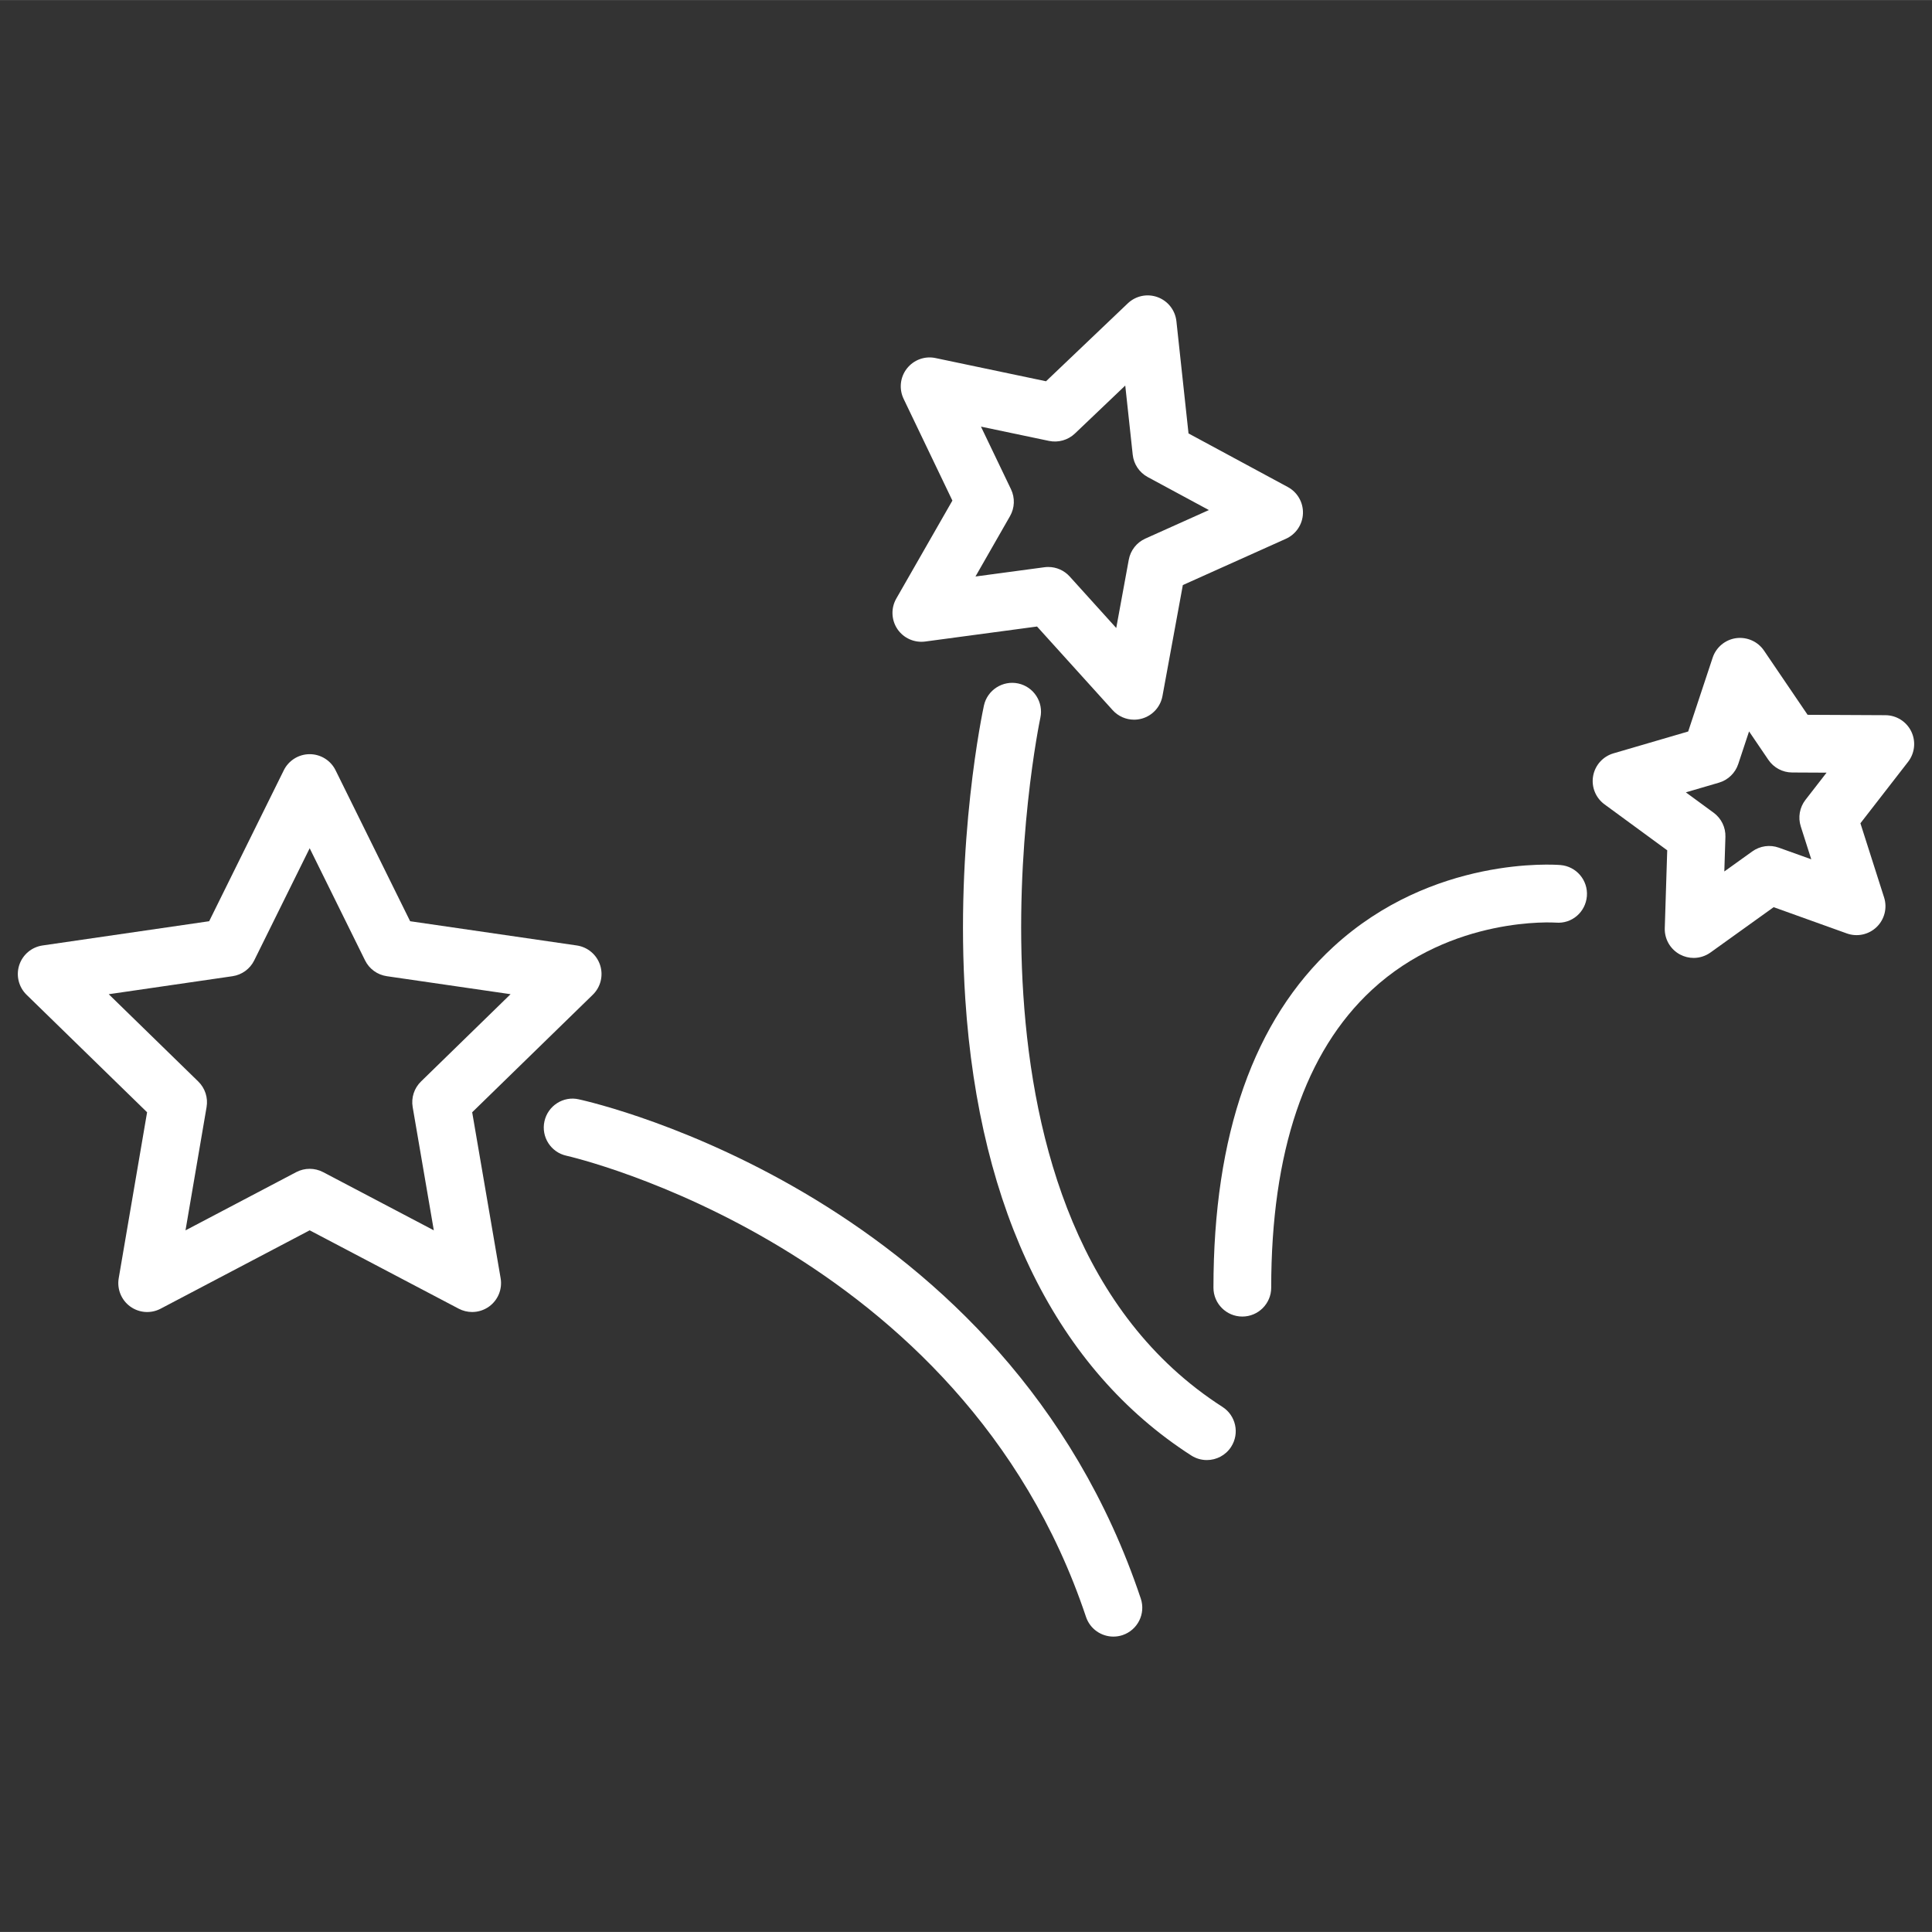 <?xml version="1.0" encoding="UTF-8"?> <svg xmlns="http://www.w3.org/2000/svg" xmlns:xlink="http://www.w3.org/1999/xlink" width="100.353px" height="100.352px" viewBox="0,0,256,255.984"><rect x="0" y="0" width="256" height="255.984" fill="#333333" stroke="none"/> <g fill="#ffffff" fill-rule="nonzero" stroke="none" stroke-width="1" stroke-linecap="butt" stroke-linejoin="miter" stroke-miterlimit="10" stroke-dasharray="" stroke-dashoffset="0" font-family="none" font-weight="none" font-size="none" text-anchor="none" style="mix-blend-mode: normal"> <g transform="translate(0.45,0.447) scale(2.551,2.551)"> <g> <path d="M24.35,57.596l6.265,-6.105c0.409,-0.398 0.556,-0.994 0.38,-1.538c-0.177,-0.543 -0.646,-0.939 -1.211,-1.021l-8.657,-1.259l-3.873,-7.841c-0.252,-0.512 -0.774,-0.836 -1.344,-0.836v0c-0.57,0 -1.092,0.324 -1.345,0.835l-3.877,7.842l-8.653,1.259c-0.566,0.082 -1.035,0.478 -1.212,1.021c-0.176,0.542 -0.029,1.139 0.379,1.538l6.262,6.105l-1.474,8.622c-0.096,0.562 0.135,1.131 0.597,1.467c0.463,0.336 1.074,0.381 1.58,0.114l7.742,-4.071l7.742,4.071c0.22,0.115 0.459,0.172 0.698,0.172c0.311,0 0.62,-0.097 0.882,-0.286c0.462,-0.336 0.693,-0.904 0.597,-1.468zM21.691,55.998c-0.354,0.345 -0.515,0.841 -0.432,1.328l1.098,6.402l-5.75,-3.023c-0.438,-0.229 -0.959,-0.229 -1.396,0l-5.752,3.025l1.095,-6.404c0.083,-0.486 -0.078,-0.982 -0.431,-1.327l-4.651,-4.535l6.427,-0.935c0.488,-0.071 0.91,-0.377 1.129,-0.82l2.881,-5.827l2.877,5.826c0.218,0.443 0.641,0.749 1.129,0.82l6.429,0.935z"></path> <path d="M29.889,56.924c-0.806,-0.185 -1.609,0.334 -1.786,1.144c-0.177,0.81 0.335,1.609 1.145,1.786c0.205,0.045 20.545,4.706 26.985,23.953c0.21,0.628 0.795,1.024 1.423,1.024c0.157,0 0.318,-0.024 0.476,-0.077c0.786,-0.264 1.21,-1.113 0.947,-1.898c-6.976,-20.846 -28.287,-25.735 -29.19,-25.932z"></path> <path d="M63.321,72.9c-14.912,-9.579 -9.515,-35.533 -9.459,-35.794c0.175,-0.81 -0.34,-1.608 -1.149,-1.783c-0.801,-0.172 -1.606,0.338 -1.782,1.148c-0.062,0.285 -1.506,7.076 -0.967,15.252c0.726,11.04 4.785,19.235 11.736,23.7c0.251,0.161 0.531,0.238 0.81,0.238c0.493,0 0.977,-0.243 1.263,-0.689c0.448,-0.697 0.246,-1.625 -0.452,-2.072z"></path> <path d="M47.879,33.145l5.811,-0.78l3.928,4.345c0.288,0.319 0.694,0.494 1.112,0.494c0.137,0 0.274,-0.019 0.41,-0.057c0.549,-0.156 0.962,-0.61 1.065,-1.172l1.058,-5.763l5.354,-2.404c0.521,-0.234 0.864,-0.743 0.885,-1.313c0.021,-0.571 -0.284,-1.104 -0.786,-1.375l-5.158,-2.784l-0.629,-5.83c-0.062,-0.567 -0.439,-1.051 -0.976,-1.248c-0.537,-0.198 -1.137,-0.072 -1.551,0.323l-4.245,4.045l-5.738,-1.205c-0.558,-0.12 -1.136,0.093 -1.488,0.542c-0.353,0.449 -0.419,1.06 -0.172,1.575l2.534,5.286l-2.914,5.09c-0.284,0.495 -0.261,1.108 0.057,1.583c0.318,0.472 0.88,0.722 1.443,0.648zM52.338,25.237l-1.561,-3.255l3.535,0.742c0.483,0.101 0.985,-0.042 1.344,-0.382l2.616,-2.493l0.388,3.593c0.053,0.491 0.344,0.924 0.778,1.159l3.178,1.715l-3.3,1.482c-0.45,0.202 -0.772,0.612 -0.861,1.097l-0.651,3.547l-2.418,-2.675c-0.286,-0.317 -0.691,-0.494 -1.112,-0.494c-0.066,0 -0.133,0.004 -0.199,0.013l-3.583,0.481l1.795,-3.137c0.244,-0.428 0.264,-0.949 0.051,-1.393z"></path> <path d="M99.099,37.814c-0.25,-0.513 -0.771,-0.84 -1.341,-0.843l-4.043,-0.02l-2.267,-3.338c-0.321,-0.472 -0.882,-0.718 -1.448,-0.643c-0.565,0.079 -1.037,0.472 -1.217,1.014l-1.271,3.834l-3.881,1.135c-0.548,0.16 -0.958,0.618 -1.057,1.18c-0.099,0.562 0.131,1.132 0.591,1.469l3.258,2.387l-0.127,4.042c-0.019,0.571 0.289,1.102 0.793,1.371c0.222,0.118 0.464,0.177 0.706,0.177c0.308,0 0.614,-0.095 0.874,-0.281l3.283,-2.355l3.8,1.364c0.536,0.193 1.137,0.065 1.549,-0.333c0.41,-0.396 0.561,-0.992 0.387,-1.536l-1.23,-3.853l2.479,-3.195c0.348,-0.451 0.412,-1.062 0.162,-1.576zM93.359,42.746l0.546,1.71l-1.681,-0.603c-0.464,-0.167 -0.98,-0.095 -1.381,0.193l-1.454,1.042l0.057,-1.794c0.016,-0.495 -0.214,-0.965 -0.612,-1.257l-1.443,-1.058l1.718,-0.503c0.473,-0.138 0.848,-0.5 1.003,-0.967l0.562,-1.696l1.003,1.477c0.278,0.409 0.739,0.655 1.233,0.657l1.79,0.009l-1.098,1.415c-0.302,0.39 -0.393,0.905 -0.243,1.375z"></path> <path d="M80.879,44.755c-0.263,-0.023 -6.645,-0.493 -11.8,4.25c-4.131,3.802 -6.226,9.757 -6.226,17.702c0,0.828 0.672,1.5 1.5,1.5c0.828,0 1.5,-0.672 1.5,-1.5c0,-7.049 1.758,-12.251 5.225,-15.464c4.166,-3.861 9.502,-3.5 9.558,-3.498c0.836,0.073 1.545,-0.547 1.614,-1.371c0.068,-0.825 -0.545,-1.551 -1.371,-1.619z"></path> </g> </g> </g> </svg> 